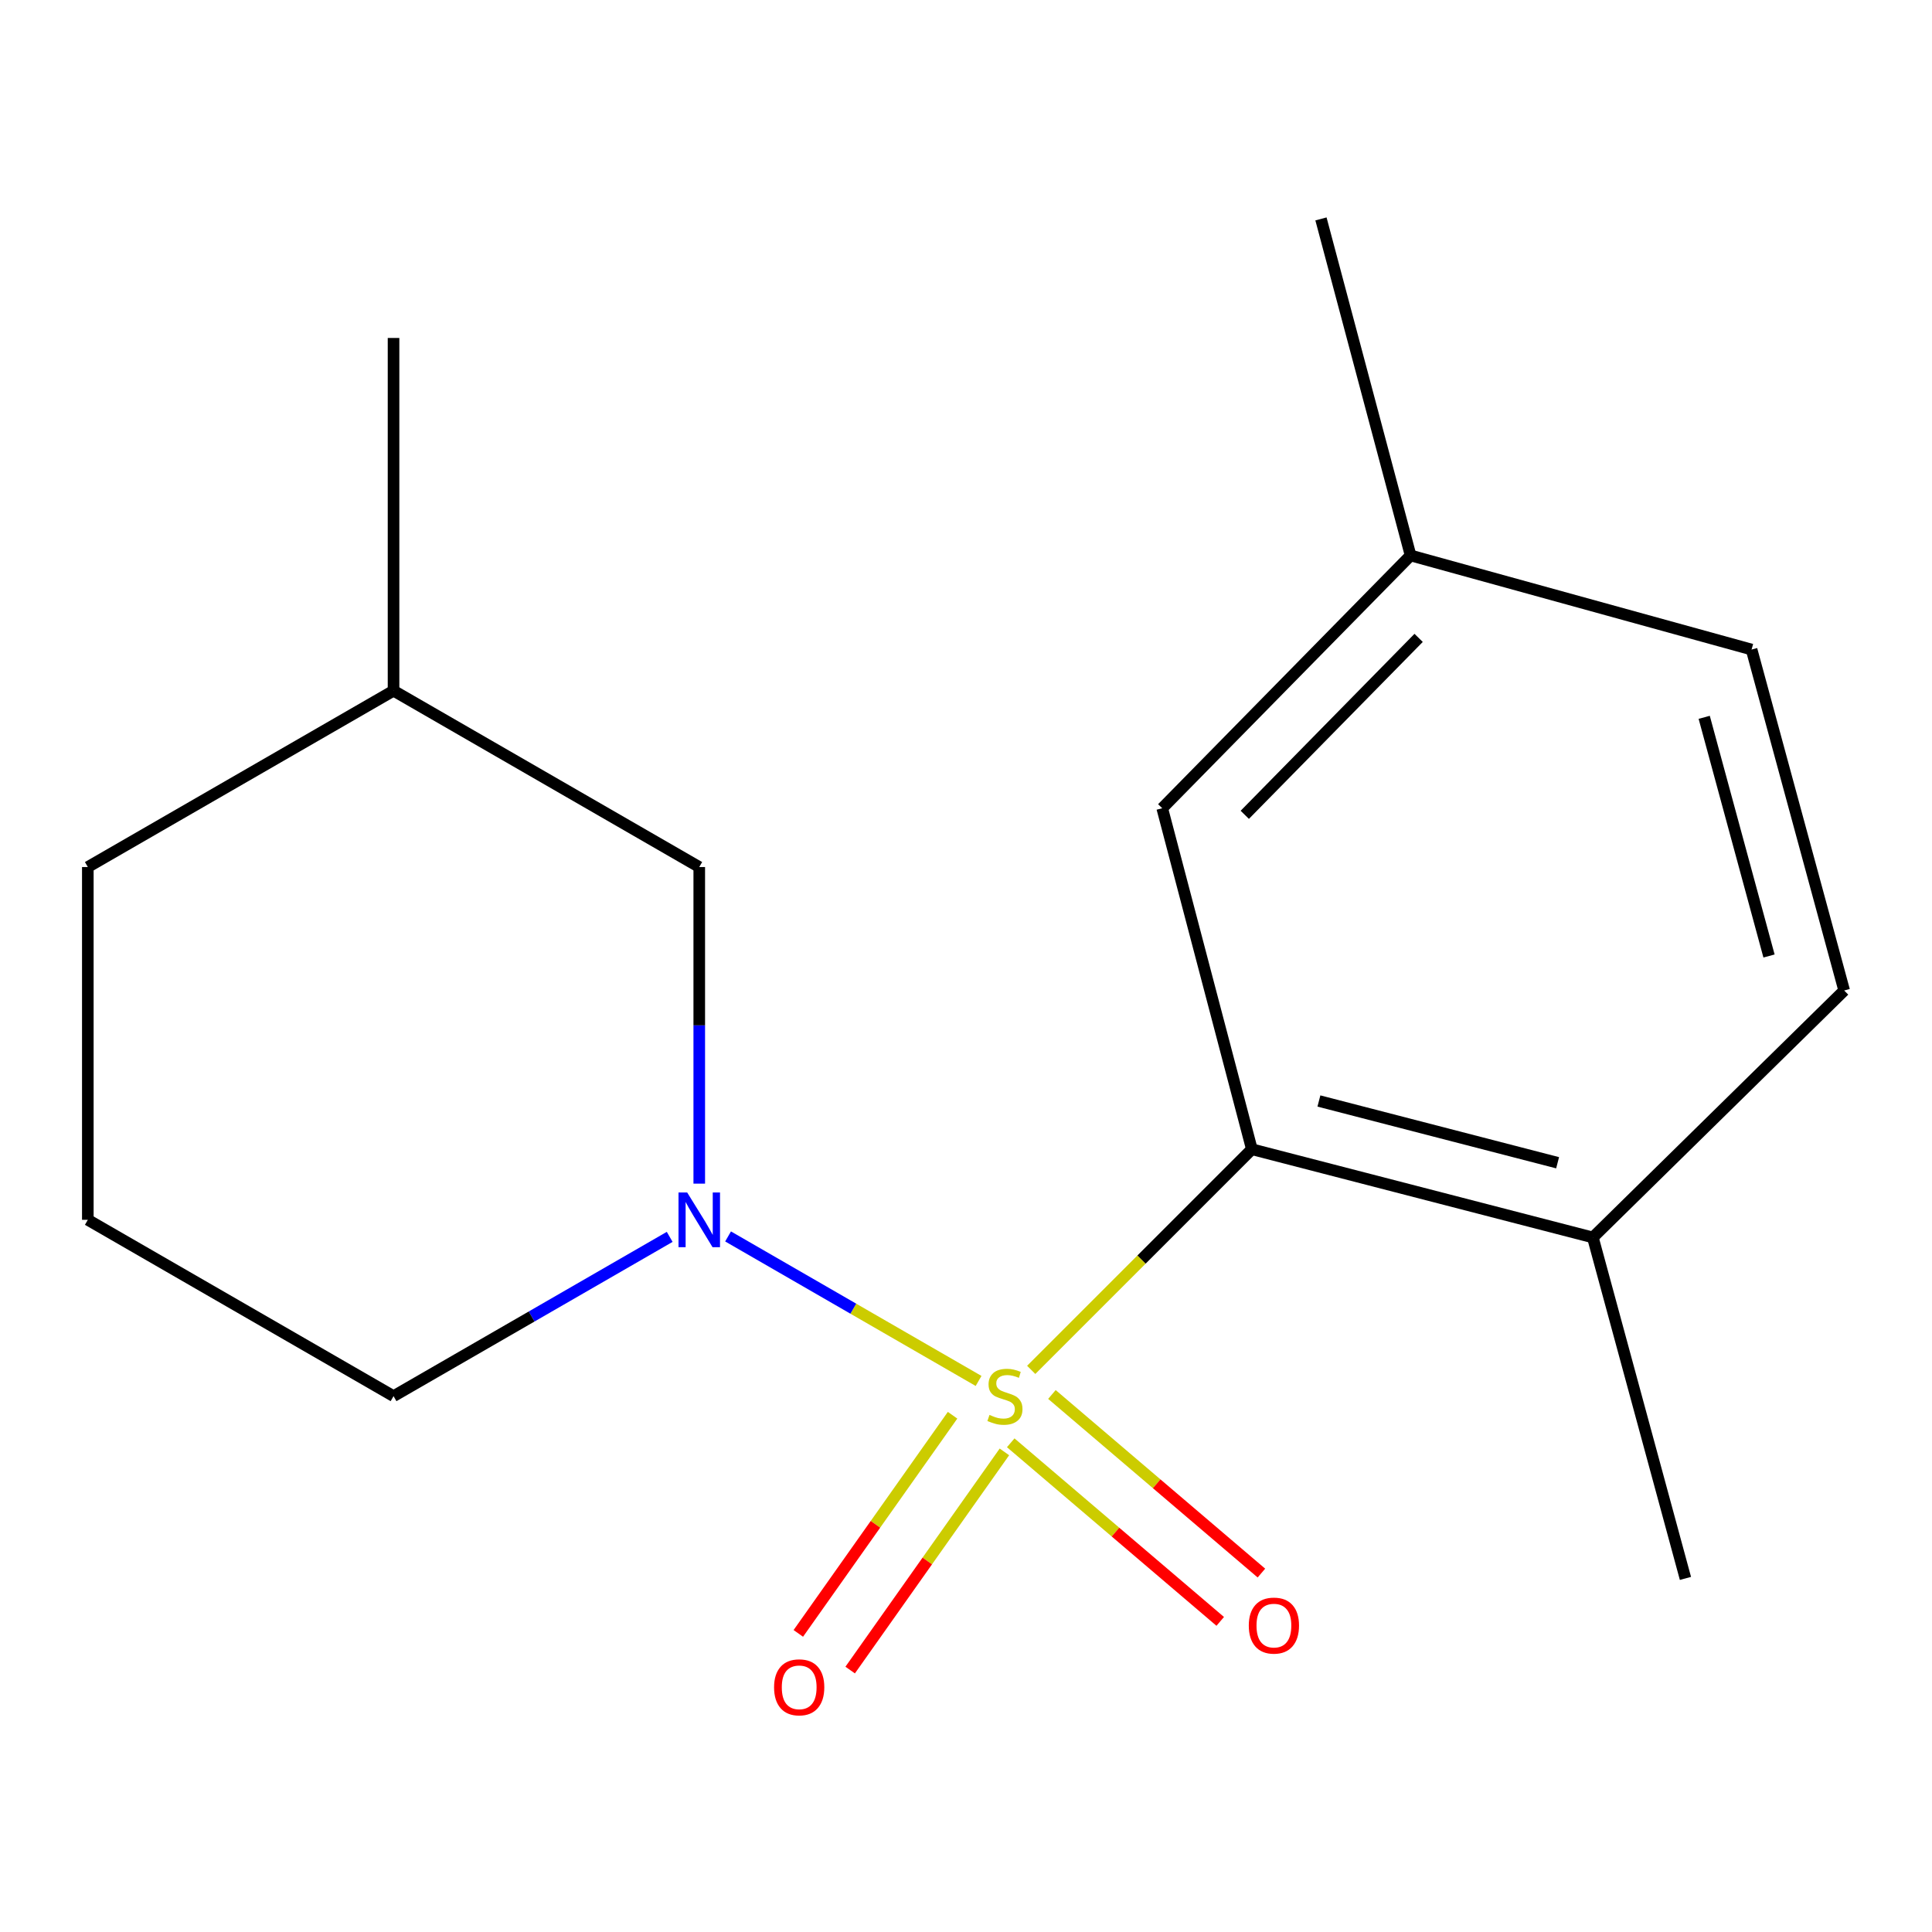 <?xml version='1.0' encoding='iso-8859-1'?>
<svg version='1.1' baseProfile='full'
              xmlns='http://www.w3.org/2000/svg'
                      xmlns:rdkit='http://www.rdkit.org/xml'
                      xmlns:xlink='http://www.w3.org/1999/xlink'
                  xml:space='preserve'
width='1000px' height='1000px' viewBox='0 0 1000 1000'>
<!-- END OF HEADER -->
<rect style='opacity:1.0;fill:#FFFFFF;stroke:none' width='1000' height='1000' x='0' y='0'> </rect>
<path class='bond-0' d='M 506.51,714.773 L 441.679,677.375' style='fill:none;fill-rule:evenodd;stroke:#CCCC00;stroke-width:6px;stroke-linecap:butt;stroke-linejoin:miter;stroke-opacity:1' />
<path class='bond-0' d='M 441.679,677.375 L 376.847,639.977' style='fill:none;fill-rule:evenodd;stroke:#0000FF;stroke-width:6px;stroke-linecap:butt;stroke-linejoin:miter;stroke-opacity:1' />
<path class='bond-1' d='M 533.755,709.046 L 590.858,651.944' style='fill:none;fill-rule:evenodd;stroke:#CCCC00;stroke-width:6px;stroke-linecap:butt;stroke-linejoin:miter;stroke-opacity:1' />
<path class='bond-1' d='M 590.858,651.944 L 647.961,594.841' style='fill:none;fill-rule:evenodd;stroke:#000000;stroke-width:6px;stroke-linecap:butt;stroke-linejoin:miter;stroke-opacity:1' />
<path class='bond-2' d='M 493.048,732.524 L 453.128,788.985' style='fill:none;fill-rule:evenodd;stroke:#CCCC00;stroke-width:6px;stroke-linecap:butt;stroke-linejoin:miter;stroke-opacity:1' />
<path class='bond-2' d='M 453.128,788.985 L 413.208,845.446' style='fill:none;fill-rule:evenodd;stroke:#FF0000;stroke-width:6px;stroke-linecap:butt;stroke-linejoin:miter;stroke-opacity:1' />
<path class='bond-2' d='M 519.882,751.497 L 479.962,807.958' style='fill:none;fill-rule:evenodd;stroke:#CCCC00;stroke-width:6px;stroke-linecap:butt;stroke-linejoin:miter;stroke-opacity:1' />
<path class='bond-2' d='M 479.962,807.958 L 440.042,864.419' style='fill:none;fill-rule:evenodd;stroke:#FF0000;stroke-width:6px;stroke-linecap:butt;stroke-linejoin:miter;stroke-opacity:1' />
<path class='bond-3' d='M 523.15,746.789 L 577.369,793.008' style='fill:none;fill-rule:evenodd;stroke:#CCCC00;stroke-width:6px;stroke-linecap:butt;stroke-linejoin:miter;stroke-opacity:1' />
<path class='bond-3' d='M 577.369,793.008 L 631.587,839.227' style='fill:none;fill-rule:evenodd;stroke:#FF0000;stroke-width:6px;stroke-linecap:butt;stroke-linejoin:miter;stroke-opacity:1' />
<path class='bond-3' d='M 544.47,721.779 L 598.689,767.998' style='fill:none;fill-rule:evenodd;stroke:#CCCC00;stroke-width:6px;stroke-linecap:butt;stroke-linejoin:miter;stroke-opacity:1' />
<path class='bond-3' d='M 598.689,767.998 L 652.907,814.217' style='fill:none;fill-rule:evenodd;stroke:#FF0000;stroke-width:6px;stroke-linecap:butt;stroke-linejoin:miter;stroke-opacity:1' />
<path class='bond-4' d='M 361.935,612.65 L 361.935,530.714' style='fill:none;fill-rule:evenodd;stroke:#0000FF;stroke-width:6px;stroke-linecap:butt;stroke-linejoin:miter;stroke-opacity:1' />
<path class='bond-4' d='M 361.935,530.714 L 361.935,448.778' style='fill:none;fill-rule:evenodd;stroke:#000000;stroke-width:6px;stroke-linecap:butt;stroke-linejoin:miter;stroke-opacity:1' />
<path class='bond-8' d='M 346.628,640.203 L 275.161,681.424' style='fill:none;fill-rule:evenodd;stroke:#0000FF;stroke-width:6px;stroke-linecap:butt;stroke-linejoin:miter;stroke-opacity:1' />
<path class='bond-8' d='M 275.161,681.424 L 203.695,722.645' style='fill:none;fill-rule:evenodd;stroke:#000000;stroke-width:6px;stroke-linecap:butt;stroke-linejoin:miter;stroke-opacity:1' />
<path class='bond-5' d='M 647.961,594.841 L 824.459,640.503' style='fill:none;fill-rule:evenodd;stroke:#000000;stroke-width:6px;stroke-linecap:butt;stroke-linejoin:miter;stroke-opacity:1' />
<path class='bond-5' d='M 682.667,569.874 L 806.216,601.837' style='fill:none;fill-rule:evenodd;stroke:#000000;stroke-width:6px;stroke-linecap:butt;stroke-linejoin:miter;stroke-opacity:1' />
<path class='bond-6' d='M 647.961,594.841 L 601.568,418.343' style='fill:none;fill-rule:evenodd;stroke:#000000;stroke-width:6px;stroke-linecap:butt;stroke-linejoin:miter;stroke-opacity:1' />
<path class='bond-11' d='M 361.935,448.778 L 203.695,357.508' style='fill:none;fill-rule:evenodd;stroke:#000000;stroke-width:6px;stroke-linecap:butt;stroke-linejoin:miter;stroke-opacity:1' />
<path class='bond-7' d='M 824.459,640.503 L 954.545,512.681' style='fill:none;fill-rule:evenodd;stroke:#000000;stroke-width:6px;stroke-linecap:butt;stroke-linejoin:miter;stroke-opacity:1' />
<path class='bond-13' d='M 824.459,640.503 L 872.385,816.983' style='fill:none;fill-rule:evenodd;stroke:#000000;stroke-width:6px;stroke-linecap:butt;stroke-linejoin:miter;stroke-opacity:1' />
<path class='bond-9' d='M 601.568,418.343 L 730.121,287.508' style='fill:none;fill-rule:evenodd;stroke:#000000;stroke-width:6px;stroke-linecap:butt;stroke-linejoin:miter;stroke-opacity:1' />
<path class='bond-9' d='M 644.293,421.75 L 734.28,330.166' style='fill:none;fill-rule:evenodd;stroke:#000000;stroke-width:6px;stroke-linecap:butt;stroke-linejoin:miter;stroke-opacity:1' />
<path class='bond-17' d='M 954.545,512.681 L 906.619,336.201' style='fill:none;fill-rule:evenodd;stroke:#000000;stroke-width:6px;stroke-linecap:butt;stroke-linejoin:miter;stroke-opacity:1' />
<path class='bond-17' d='M 915.641,494.822 L 882.093,371.286' style='fill:none;fill-rule:evenodd;stroke:#000000;stroke-width:6px;stroke-linecap:butt;stroke-linejoin:miter;stroke-opacity:1' />
<path class='bond-12' d='M 203.695,722.645 L 45.455,631.374' style='fill:none;fill-rule:evenodd;stroke:#000000;stroke-width:6px;stroke-linecap:butt;stroke-linejoin:miter;stroke-opacity:1' />
<path class='bond-10' d='M 730.121,287.508 L 906.619,336.201' style='fill:none;fill-rule:evenodd;stroke:#000000;stroke-width:6px;stroke-linecap:butt;stroke-linejoin:miter;stroke-opacity:1' />
<path class='bond-15' d='M 730.121,287.508 L 683.728,113.31' style='fill:none;fill-rule:evenodd;stroke:#000000;stroke-width:6px;stroke-linecap:butt;stroke-linejoin:miter;stroke-opacity:1' />
<path class='bond-16' d='M 203.695,357.508 L 203.695,174.93' style='fill:none;fill-rule:evenodd;stroke:#000000;stroke-width:6px;stroke-linecap:butt;stroke-linejoin:miter;stroke-opacity:1' />
<path class='bond-18' d='M 203.695,357.508 L 45.455,448.778' style='fill:none;fill-rule:evenodd;stroke:#000000;stroke-width:6px;stroke-linecap:butt;stroke-linejoin:miter;stroke-opacity:1' />
<path class='bond-14' d='M 45.455,631.374 L 45.455,448.778' style='fill:none;fill-rule:evenodd;stroke:#000000;stroke-width:6px;stroke-linecap:butt;stroke-linejoin:miter;stroke-opacity:1' />
<path  class='atom-0' d='M 512.157 732.365
Q 512.477 732.485, 513.797 733.045
Q 515.117 733.605, 516.557 733.965
Q 518.037 734.285, 519.477 734.285
Q 522.157 734.285, 523.717 733.005
Q 525.277 731.685, 525.277 729.405
Q 525.277 727.845, 524.477 726.885
Q 523.717 725.925, 522.517 725.405
Q 521.317 724.885, 519.317 724.285
Q 516.797 723.525, 515.277 722.805
Q 513.797 722.085, 512.717 720.565
Q 511.677 719.045, 511.677 716.485
Q 511.677 712.925, 514.077 710.725
Q 516.517 708.525, 521.317 708.525
Q 524.597 708.525, 528.317 710.085
L 527.397 713.165
Q 523.997 711.765, 521.437 711.765
Q 518.677 711.765, 517.157 712.925
Q 515.637 714.045, 515.677 716.005
Q 515.677 717.525, 516.437 718.445
Q 517.237 719.365, 518.357 719.885
Q 519.517 720.405, 521.437 721.005
Q 523.997 721.805, 525.517 722.605
Q 527.037 723.405, 528.117 725.045
Q 529.237 726.645, 529.237 729.405
Q 529.237 733.325, 526.597 735.445
Q 523.997 737.525, 519.637 737.525
Q 517.117 737.525, 515.197 736.965
Q 513.317 736.445, 511.077 735.525
L 512.157 732.365
' fill='#CCCC00'/>
<path  class='atom-1' d='M 355.675 617.214
L 364.955 632.214
Q 365.875 633.694, 367.355 636.374
Q 368.835 639.054, 368.915 639.214
L 368.915 617.214
L 372.675 617.214
L 372.675 645.534
L 368.795 645.534
L 358.835 629.134
Q 357.675 627.214, 356.435 625.014
Q 355.235 622.814, 354.875 622.134
L 354.875 645.534
L 351.195 645.534
L 351.195 617.214
L 355.675 617.214
' fill='#0000FF'/>
<path  class='atom-3' d='M 400.659 873.352
Q 400.659 866.552, 404.019 862.752
Q 407.379 858.952, 413.659 858.952
Q 419.939 858.952, 423.299 862.752
Q 426.659 866.552, 426.659 873.352
Q 426.659 880.232, 423.259 884.152
Q 419.859 888.032, 413.659 888.032
Q 407.419 888.032, 404.019 884.152
Q 400.659 880.272, 400.659 873.352
M 413.659 884.832
Q 417.979 884.832, 420.299 881.952
Q 422.659 879.032, 422.659 873.352
Q 422.659 867.792, 420.299 864.992
Q 417.979 862.152, 413.659 862.152
Q 409.339 862.152, 406.979 864.952
Q 404.659 867.752, 404.659 873.352
Q 404.659 879.072, 406.979 881.952
Q 409.339 884.832, 413.659 884.832
' fill='#FF0000'/>
<path  class='atom-4' d='M 646.372 841.401
Q 646.372 834.601, 649.732 830.801
Q 653.092 827.001, 659.372 827.001
Q 665.652 827.001, 669.012 830.801
Q 672.372 834.601, 672.372 841.401
Q 672.372 848.281, 668.972 852.201
Q 665.572 856.081, 659.372 856.081
Q 653.132 856.081, 649.732 852.201
Q 646.372 848.321, 646.372 841.401
M 659.372 852.881
Q 663.692 852.881, 666.012 850.001
Q 668.372 847.081, 668.372 841.401
Q 668.372 835.841, 666.012 833.041
Q 663.692 830.201, 659.372 830.201
Q 655.052 830.201, 652.692 833.001
Q 650.372 835.801, 650.372 841.401
Q 650.372 847.121, 652.692 850.001
Q 655.052 852.881, 659.372 852.881
' fill='#FF0000'/>
</svg>
